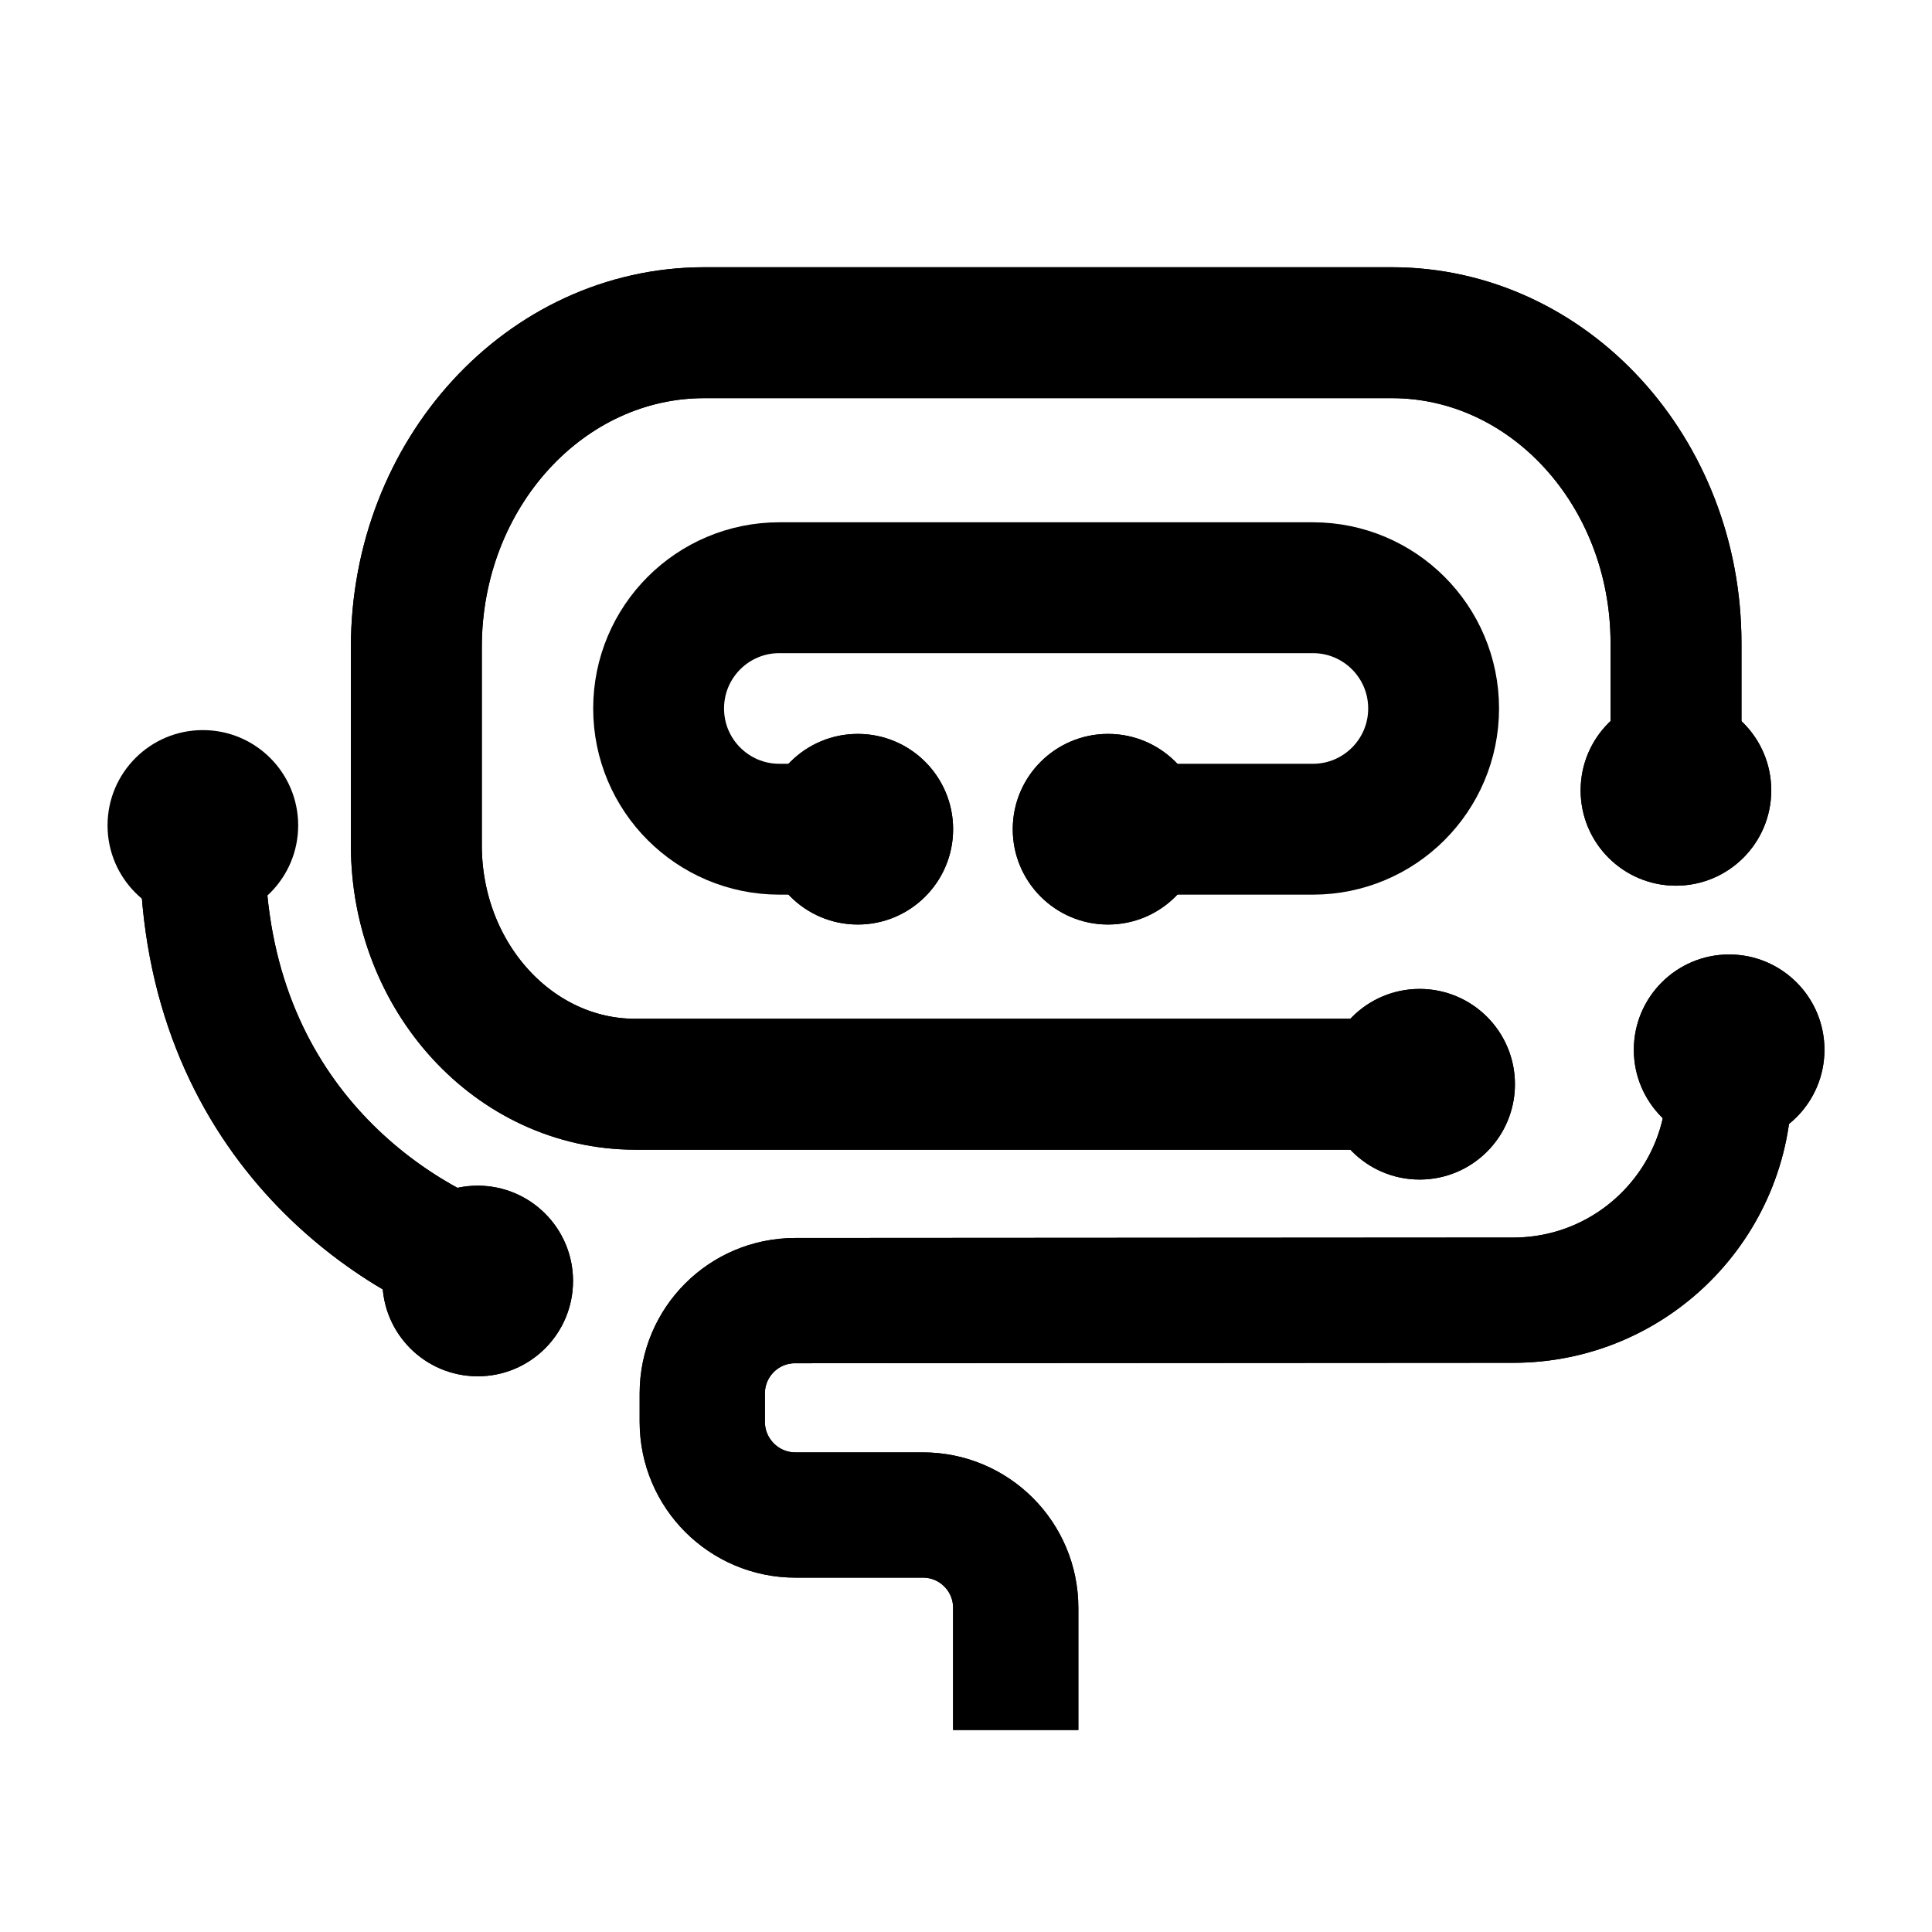 <?xml version="1.0" encoding="UTF-8"?>
<svg id="Layer_1" xmlns="http://www.w3.org/2000/svg" viewBox="0 0 300 300">
  <defs>
    <style>.cls-1{stroke-width:20.32px;}.cls-1,.cls-2,.cls-3{fill:none;stroke:#000;stroke-miterlimit:10;}.cls-2{stroke-width:20.33px;}.cls-4{stroke-width:0px;}.cls-3{stroke-width:19.45px;}</style>
  </defs>
  <path class="cls-1" d="M127.87,128.76h-6.85c-10.36,0-18.75-8.39-18.75-18.75h0c0-10.36,8.39-18.75,18.75-18.75h82.84c10.36,0,18.75,8.39,18.75,18.75h0c0,10.36-8.39,18.75-18.75,18.75h-33.75" />
  <circle class="cls-4" cx="31.5" cy="128.17" r="14.8" />
  <path class="cls-3" d="M78.69,197.17h-2.98c-17.05-5.94-45.81-25.71-44.21-69" />
  <path class="cls-2" d="M223.4,168.36h-124.75c-18.78,0-34-16.62-34-37.13v-30.72c0-26.98,20.02-48.85,44.73-48.85h106.73c24.38,0,44.14,21.58,44.14,48.21v18.66" />
  <circle class="cls-4" cx="220.44" cy="168.36" r="14.8" />
  <circle class="cls-4" cx="260.24" cy="122.73" r="14.8" />
  <circle class="cls-4" cx="268.5" cy="163.01" r="14.8" />
  <circle class="cls-4" cx="133.2" cy="128.76" r="14.8" />
  <circle class="cls-4" cx="172.06" cy="128.76" r="14.8" />
  <circle class="cls-4" cx="74.18" cy="198.91" r="14.8" />
  <path class="cls-3" d="M157.72,268.63v-18.97c0-7.96-6.45-14.41-14.41-14.41h-19.79c-7.99,0-14.47-6.48-14.47-14.47v-4.41c0-7.96,6.45-14.41,14.41-14.41l111.51-.07c18.52,0,33.54-15.01,33.54-33.54h0" />
  <path class="cls-3" d="M78.69,197.17h-2.98c-17.05-5.94-45.81-25.71-44.21-69" />
  <path class="cls-2" d="M223.4,168.36h-124.75c-18.78,0-34-16.62-34-37.13v-30.72c0-26.98,20.02-48.85,44.73-48.85h106.73c24.38,0,44.14,21.58,44.14,48.21v18.66" />
  <circle class="cls-4" cx="220.44" cy="168.36" r="14.8" />
  <circle class="cls-4" cx="260.24" cy="122.73" r="14.8" />
  <circle class="cls-4" cx="268.5" cy="163.01" r="14.8" />
  <circle class="cls-4" cx="133.2" cy="128.76" r="14.8" />
  <circle class="cls-4" cx="172.06" cy="128.76" r="14.8" />
  <circle class="cls-4" cx="74.18" cy="198.91" r="14.8" />
  <path class="cls-3" d="M157.72,268.63v-18.97c0-7.96-6.45-14.41-14.41-14.41h-19.79c-7.99,0-14.47-6.48-14.47-14.47v-4.41c0-7.96,6.45-14.41,14.41-14.41l111.51-.07c18.52,0,33.54-15.01,33.54-33.54h0" />
</svg>
